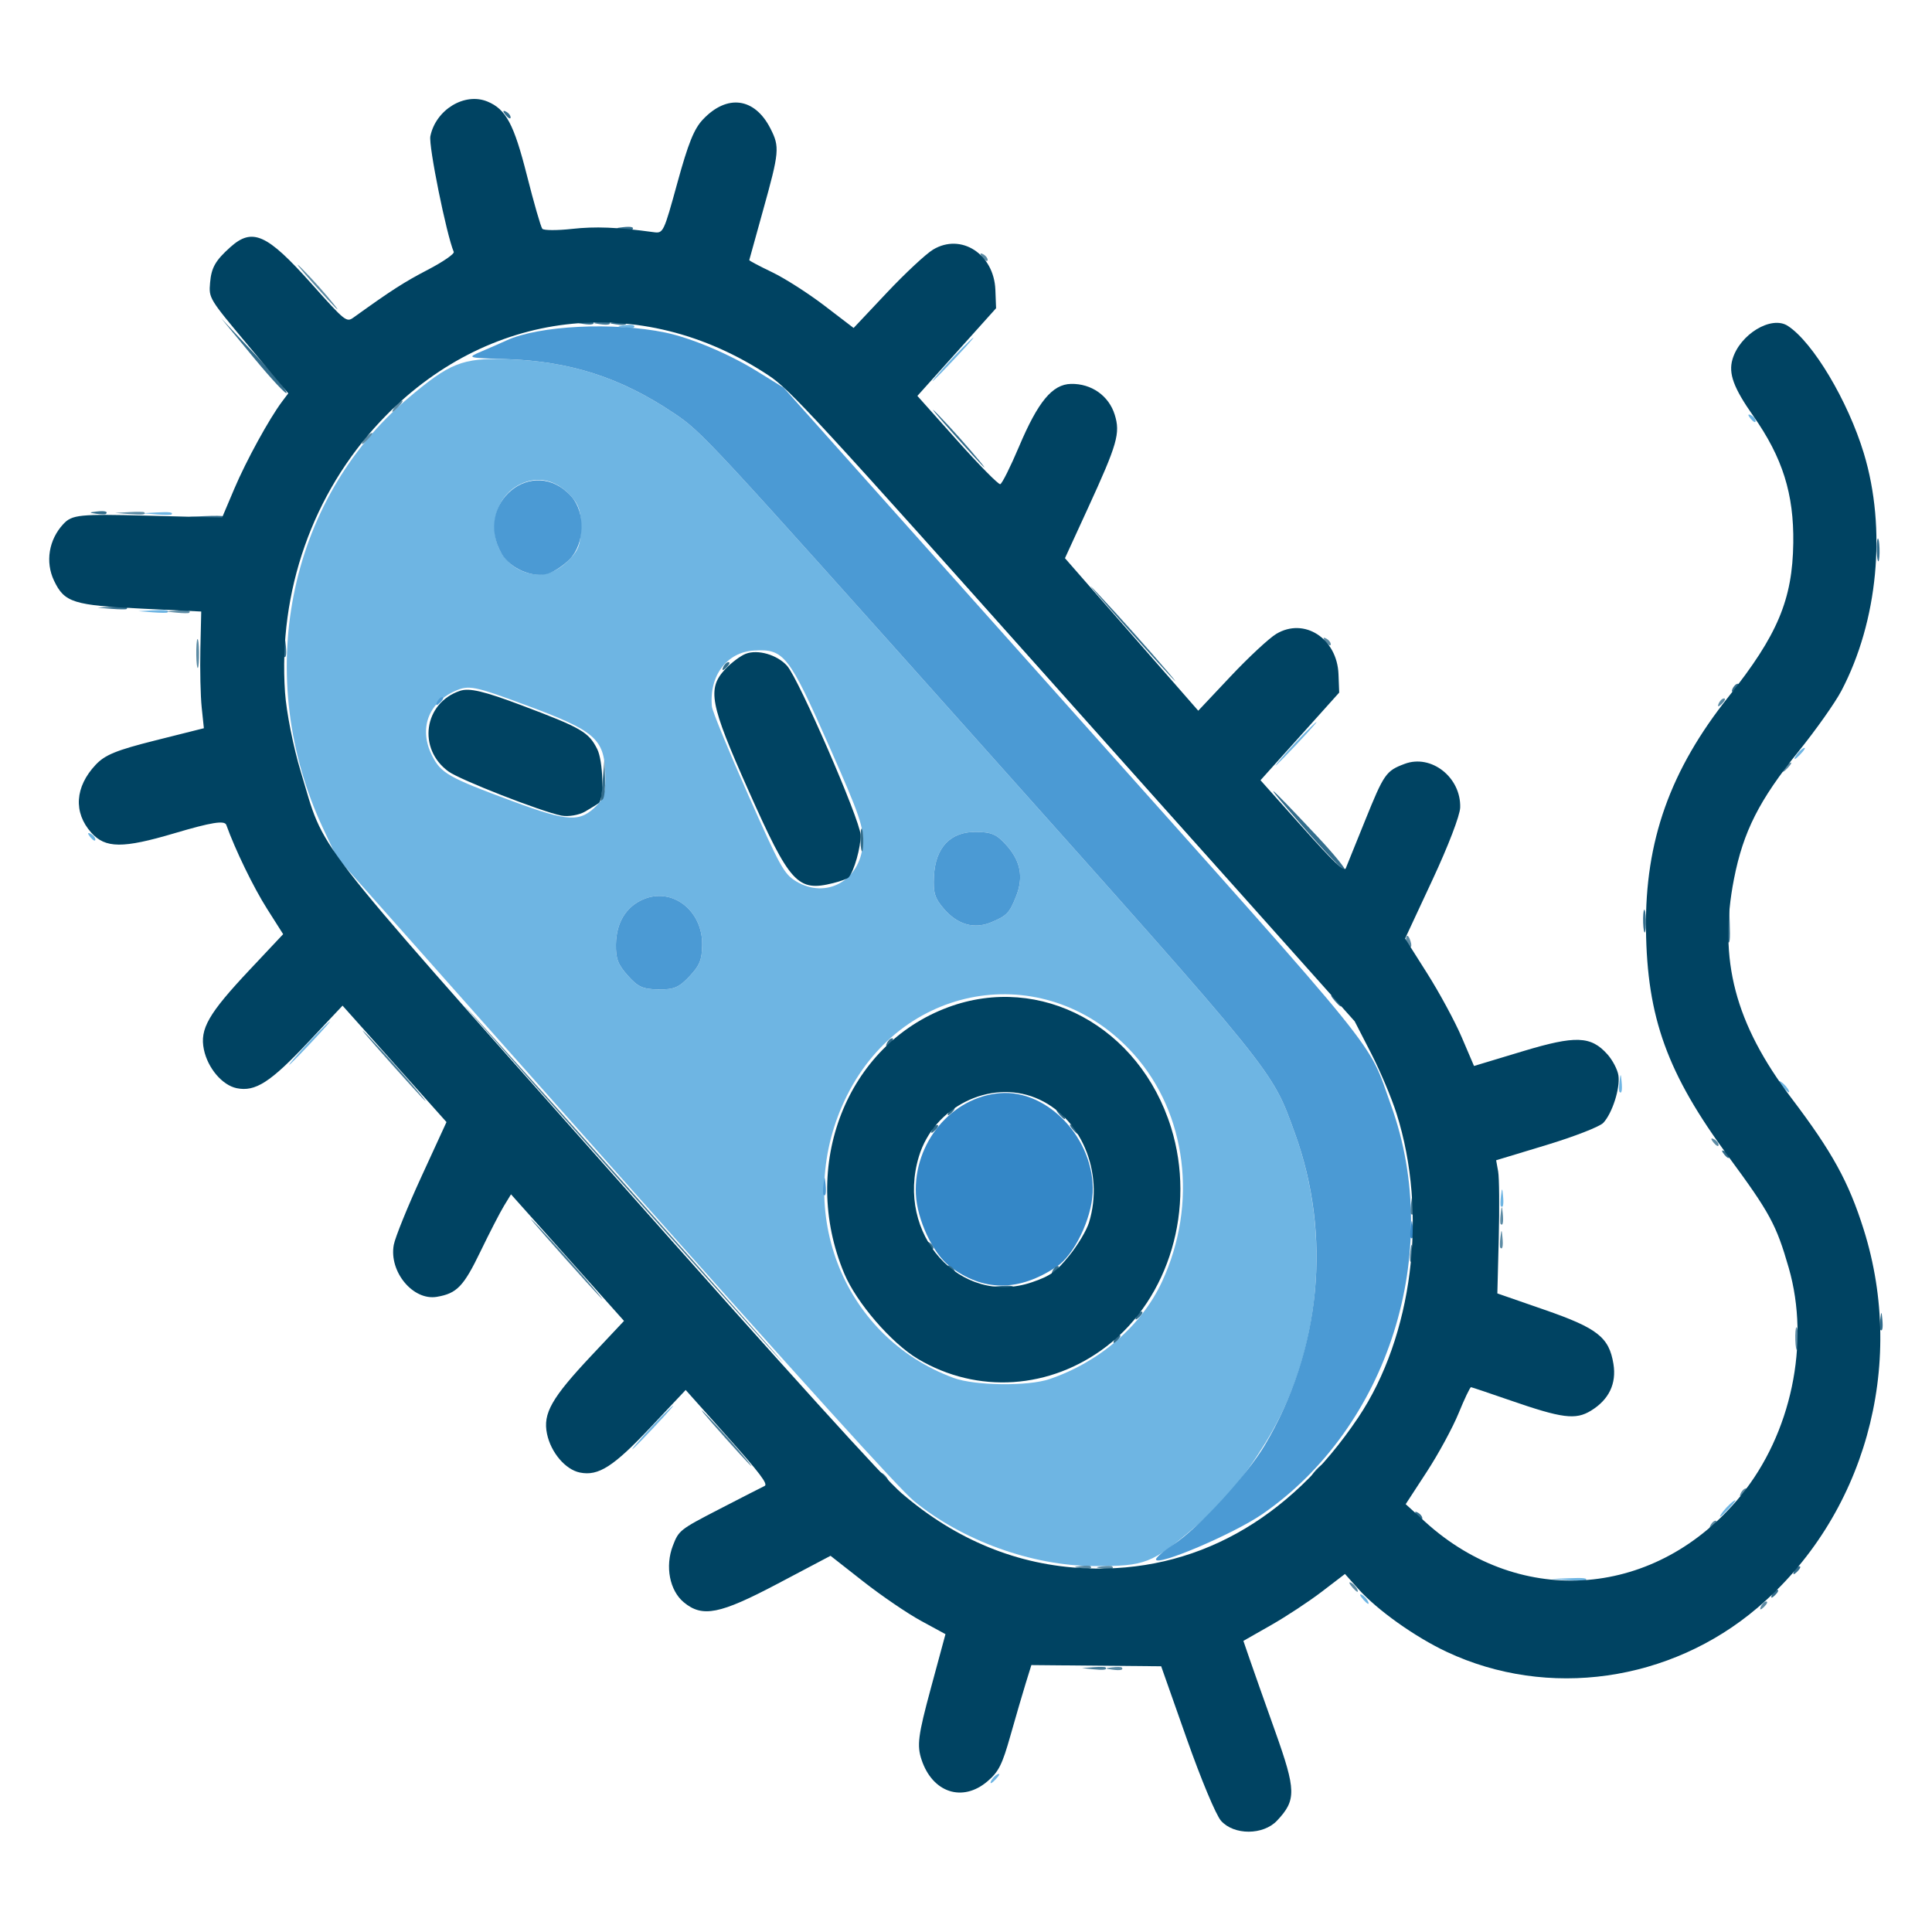 <?xml version="1.0" encoding="UTF-8" standalone="no"?>
<!-- Created with Inkscape (http://www.inkscape.org/) -->

<svg
   version="1.1"
   id="svg870"
   width="512"
   height="512"
   viewBox="0 0 512 512"
   sodipodi:docname="yersinia.svg"
   inkscape:version="1.1.2 (0a00cf5339, 2022-02-04)"
   xmlns:inkscape="http://www.inkscape.org/namespaces/inkscape"
   xmlns:sodipodi="http://sodipodi.sourceforge.net/DTD/sodipodi-0.dtd"
   xmlns="http://www.w3.org/2000/svg"
   xmlns:svg="http://www.w3.org/2000/svg">
  <defs
     id="defs874" />
  <sodipodi:namedview
     id="namedview872"
     pagecolor="#505050"
     bordercolor="#eeeeee"
     borderopacity="1"
     inkscape:pageshadow="0"
     inkscape:pageopacity="0"
     inkscape:pagecheckerboard="0"
     showgrid="false"
     inkscape:zoom="0.81848149"
     inkscape:cx="184.48798"
     inkscape:cy="273.06665"
     inkscape:window-width="1366"
     inkscape:window-height="695"
     inkscape:window-x="0"
     inkscape:window-y="24"
     inkscape:window-maximized="1"
     inkscape:current-layer="g876" />
  <g
     inkscape:groupmode="layer"
     inkscape:label="Image"
     id="g876">
    <g
       id="g1014"
       transform="matrix(0.686,-0.729,0.666,0.746,-77.224,210.889)">
      <path
         style="fill:#6eb5e3;stroke-width:1.067"
         d="m 271.733,520.847 c 1.32,-0.254 3.48,-0.254 4.8,0 1.32,0.254 0.24,0.462 -2.4,0.462 -2.64,0 -3.72,-0.208 -2.4,-0.462 z m -41.934,-17.647 -3.133,-3.467 3.467,3.133 c 3.231,2.92 3.957,3.8 3.133,3.8 -0.184,0 -1.744,-1.56 -3.467,-3.467 z m -44.031,-36 c 0,-1.467 0.242,-2.067 0.538,-1.333 0.296,0.733 0.296,1.933 0,2.667 -0.296,0.733 -0.538,0.133 -0.538,-1.333 z m 173.906,-12.267 c 0.022,-1.76 0.261,-2.351 0.531,-1.313 0.27,1.038 0.253,2.478 -0.04,3.2 -0.292,0.722 -0.513,-0.127 -0.492,-1.887 z M 79.733,428.094 c 0.733,-0.296 1.933,-0.296 2.667,0 0.733,0.296 0.133,0.538 -1.333,0.538 -1.467,0 -2.067,-0.242 -1.333,-0.538 z m 246.667,-3.963 c 0,-0.222 0.84,-1.062 1.867,-1.867 1.692,-1.327 1.73,-1.289 0.403,0.403 -1.393,1.777 -2.269,2.342 -2.269,1.464 z m -161.067,-2.885 c -15.131,-1.659 -16.871,-2.461 -27.024,-12.453 -12.262,-12.067 -21.614,-30.163 -24.179,-46.786 -0.761,-4.929 -1.028,-43.762 -0.814,-118.272 l 0.319,-110.933 2.409,-7.817 c 12.694,-41.186 50.816,-66.66 92.75,-61.979 14.716,1.643 18.118,3.171 26.642,11.968 12.194,12.585 19.421,25.518 23.636,42.298 2.23,8.881 2.261,10.488 2.261,118.178 0,120.103 0.147,117.122 -6.576,133.32 -10.724,25.837 -33.845,45.185 -60.691,50.786 -10.742,2.241 -19.185,2.738 -28.733,1.691 z m 36.814,-51.117 c 20.881,-7.184 34.652,-25.822 34.652,-46.898 0,-33.741 -32.273,-57.922 -64.154,-48.069 -30.536,9.437 -43.857,42.754 -28.854,72.164 2.824,5.536 13.235,15.936 18.788,18.769 12.924,6.593 27.739,8.104 39.568,4.034 z m 39.347,-98.549 c 4.818,-2.013 7.038,-5.522 7.038,-11.123 0,-3.888 -0.607,-5.276 -3.627,-8.296 -5.043,-5.043 -10.797,-5.1 -16.186,-0.16 -3.159,2.896 -3.792,4.212 -3.843,7.995 -0.075,5.484 2.358,9.523 6.937,11.515 4.312,1.876 5.34,1.883 9.681,0.069 z m -21.339,-39.092 c 3.262,-2.864 4.534,-5.758 10.812,-24.591 8.081,-24.243 8.217,-26.381 2.029,-31.815 -5.72,-5.022 -13.393,-4.182 -18.306,2.003 -0.72,0.907 -4.489,11.221 -8.374,22.92 -6.512,19.609 -6.97,21.584 -5.864,25.276 2.723,9.088 12.805,12.264 19.705,6.206 z m -49.572,-12.836 c 6.192,-6.192 4.294,-16.4 -3.668,-19.727 -4.742,-1.981 -9.481,-0.929 -13.381,2.971 -2.546,2.546 -3.136,4.044 -3.136,7.961 0,4.065 0.571,5.396 3.627,8.451 3.055,3.055 4.387,3.627 8.451,3.627 3.965,0 5.409,-0.585 8.107,-3.282 z m 11.158,-50.054 c 5.891,-6.52 5.464,-9.775 -3.628,-27.694 -6.96,-13.717 -7.782,-14.872 -11.703,-16.441 -7.45,-2.981 -13.843,-0.021 -15.879,7.351 -1.367,4.952 -0.629,7.197 7.831,23.835 7.534,14.817 9.677,17.092 16.179,17.175 2.575,0.033 4.228,-0.937 7.2,-4.227 z m 38.631,-49.49 c 2.8,-2.8 3.627,-4.515 3.627,-7.52 0,-5.43 -2.447,-9.587 -6.884,-11.692 -10.255,-4.866 -20.84,5.659 -15.983,15.894 2.174,4.581 5.946,6.843 11.507,6.901 3.279,0.034 4.837,-0.688 7.733,-3.584 z m 62.293,301.891 c 0,-0.221 0.84,-1.061 1.867,-1.867 1.692,-1.327 1.73,-1.289 0.403,0.403 -1.393,1.777 -2.269,2.342 -2.269,1.464 z m 137.887,-24.87 c 1.038,-0.27 2.478,-0.253 3.2,0.04 0.722,0.292 -0.127,0.513 -1.887,0.492 -1.76,-0.022 -2.351,-0.261 -1.313,-0.531 z m 50.997,-70.283 c 0.051,-1.243 0.304,-1.495 0.644,-0.644 0.308,0.77 0.27,1.69 -0.084,2.044 -0.354,0.354 -0.607,-0.276 -0.56,-1.4 z M 69.108,297.876 c 3.69,-0.209 9.45,-0.207 12.8,0.004 3.35,0.211 0.332,0.382 -6.708,0.38 -7.04,-0.002 -9.781,-0.175 -6.092,-0.384 z m 248.533,0 c 3.69,-0.209 9.45,-0.207 12.8,0.004 3.35,0.211 0.332,0.382 -6.708,0.38 -7.04,-0.002 -9.781,-0.175 -6.092,-0.384 z M 69.108,161.342 c 3.69,-0.209 9.45,-0.207 12.8,0.004 3.35,0.211 0.332,0.382 -6.708,0.38 -7.04,-0.002 -9.781,-0.175 -6.092,-0.384 z m 248.533,0 c 3.69,-0.209 9.45,-0.207 12.8,0.004 3.35,0.211 0.332,0.382 -6.708,0.38 -7.04,-0.002 -9.781,-0.175 -6.092,-0.384 z M 264.397,92 c -1.327,-1.692 -1.289,-1.73 0.403,-0.403 1.777,1.393 2.342,2.269 1.464,2.269 -0.221,0 -1.061,-0.84 -1.867,-1.867 z M 68.351,81.511 c 0.051,-1.243 0.304,-1.495 0.644,-0.644 0.308,0.77 0.27,1.69 -0.084,2.044 -0.354,0.354 -0.607,-0.276 -0.56,-1.4 z m 52.102,-28.978 -2.586,-2.933 2.933,2.586 c 2.742,2.417 3.422,3.281 2.586,3.281 -0.191,0 -1.511,-1.32 -2.933,-2.933 z m 18.133,-17.067 -2.586,-2.933 2.933,2.586 c 2.742,2.417 3.422,3.281 2.586,3.281 -0.191,0 -1.511,-1.32 -2.933,-2.933 z"
         id="path1028" />
      <path
         style="fill:#4b9ad4;stroke-width:1.067"
         d="m 180.8,431.921 c -9.261,-1.981 -30.381,-10.962 -29.008,-12.335 0.345,-0.345 3.063,-0.042 6.041,0.672 7.74,1.857 26.858,1.636 35.767,-0.413 27.928,-6.424 50.421,-25.209 61.157,-51.078 6.723,-16.198 6.576,-13.217 6.576,-133.32 0,-107.69 -0.031,-109.298 -2.261,-118.178 -4.225,-16.821 -11.421,-29.677 -23.759,-42.449 -7.559,-7.824 -7.568,-7.841 -3.313,-6.04 2.347,0.993 5.411,2.256 6.809,2.807 9.059,3.569 24.444,17.298 32.81,29.278 4.129,5.912 8.853,16.229 11.303,24.683 l 2.411,8.319 v 114.667 c 0,126.601 0.48,116.896 -6.615,133.867 -15.432,36.914 -57.47,58.174 -97.918,49.521 z m -30.4,-143.257 c 0,-0.221 0.84,-1.061 1.867,-1.867 1.692,-1.327 1.73,-1.289 0.403,0.403 -1.393,1.777 -2.269,2.342 -2.269,1.464 z m 81.414,-17.154 c -4.578,-1.991 -7.012,-6.031 -6.937,-11.515 0.052,-3.784 0.684,-5.099 3.843,-7.995 5.389,-4.94 11.143,-4.883 16.186,0.16 3.02,3.02 3.627,4.408 3.627,8.296 0,5.601 -2.22,9.11 -7.038,11.123 -4.341,1.814 -5.369,1.807 -9.681,-0.069 z m -77.787,-52.204 c -3.055,-3.055 -3.627,-4.387 -3.627,-8.451 0,-3.917 0.59,-5.415 3.136,-7.961 3.9,-3.9 8.639,-4.952 13.381,-2.971 7.962,3.327 9.86,13.535 3.668,19.727 -2.697,2.697 -4.141,3.282 -8.107,3.282 -4.065,0 -5.396,-0.571 -8.451,-3.627 z m 6.84,-95.235 c 0.77,-0.308 1.69,-0.27 2.044,0.084 0.354,0.354 -0.276,0.607 -1.4,0.56 -1.243,-0.051 -1.495,-0.304 -0.644,-0.644 z m 44.874,-1.941 c -3.831,-2.082 -6.618,-8.231 -5.702,-12.58 3.114,-14.786 23.961,-12.144 23.961,3.037 0,5.643 -5.648,11.163 -11.36,11.104 -2.259,-0.024 -5.364,-0.726 -6.9,-1.561 z"
         id="path1026" />
      <path
         style="fill:#5c8ba4;stroke-width:1.067"
         d="m 263.267,545.405 c 0.77,-0.308 1.69,-0.27 2.044,0.084 0.354,0.354 -0.276,0.607 -1.4,0.56 -1.243,-0.051 -1.495,-0.304 -0.644,-0.644 z m 4.267,-24.533 c 0.77,-0.308 1.69,-0.27 2.044,0.084 0.354,0.354 -0.276,0.607 -1.4,0.56 -1.243,-0.051 -1.495,-0.304 -0.644,-0.644 z m 11.733,0 c 0.77,-0.308 1.69,-0.27 2.044,0.084 0.354,0.354 -0.276,0.607 -1.4,0.56 -1.243,-0.051 -1.495,-0.304 -0.644,-0.644 z m 38.067,-17.405 c 1.062,-1.173 2.171,-2.133 2.464,-2.133 0.293,0 -0.335,0.96 -1.397,2.133 -1.062,1.173 -2.171,2.133 -2.464,2.133 -0.293,0 0.335,-0.96 1.397,-2.133 z M 185.768,462.933 c 0,-1.467 0.242,-2.067 0.538,-1.333 0.296,0.733 0.296,1.933 0,2.667 -0.296,0.733 -0.538,0.133 -0.538,-1.333 z m 150.316,-11.289 c 0.051,-1.243 0.304,-1.495 0.644,-0.644 0.308,0.77 0.27,1.69 -0.084,2.044 -0.354,0.354 -0.607,-0.276 -0.56,-1.4 z M 123.597,431.2 c -1.327,-1.692 -1.289,-1.73 0.403,-0.403 1.027,0.805 1.867,1.645 1.867,1.867 0,0.878 -0.876,0.313 -2.269,-1.464 z m 151.603,-1.736 c 0,-0.221 0.84,-1.061 1.867,-1.867 1.692,-1.327 1.73,-1.289 0.403,0.403 -1.393,1.777 -2.269,2.342 -2.269,1.464 z m 4.267,-4.267 c 0,-0.221 0.84,-1.061 1.867,-1.867 1.692,-1.327 1.73,-1.289 0.403,0.403 -1.393,1.777 -2.269,2.342 -2.269,1.464 z M 139.597,410.933 c -1.327,-1.692 -1.289,-1.73 0.403,-0.403 1.027,0.805 1.867,1.645 1.867,1.867 0,0.878 -0.876,0.313 -2.269,-1.464 z m -4.267,-4.267 c -1.327,-1.692 -1.289,-1.73 0.403,-0.403 1.027,0.805 1.867,1.645 1.867,1.867 0,0.878 -0.876,0.313 -2.269,-1.464 z m 280.403,-9.506 c 0.733,-0.296 1.933,-0.296 2.667,0 0.733,0.296 0.133,0.538 -1.333,0.538 -1.467,0 -2.067,-0.242 -1.333,-0.538 z m -1,-24.556 c 0.77,-0.308 1.69,-0.27 2.044,0.084 0.354,0.354 -0.276,0.607 -1.4,0.56 -1.243,-0.051 -1.495,-0.304 -0.644,-0.644 z M 310.4,356.33 c 0,-0.552 0.475,-1.297 1.054,-1.655 0.605,-0.374 0.783,0.054 0.419,1.004 -0.709,1.848 -1.474,2.186 -1.474,0.652 z m 37.418,-71.085 c 0.051,-1.243 0.304,-1.495 0.644,-0.644 0.308,0.77 0.27,1.69 -0.084,2.044 -0.354,0.354 -0.607,-0.276 -0.56,-1.4 z m 0,-136.533 c 0.051,-1.243 0.304,-1.495 0.644,-0.644 0.308,0.77 0.27,1.69 -0.084,2.044 -0.354,0.354 -0.607,-0.276 -0.56,-1.4 z M 121.6,68.8 c 1.378,-1.467 2.745,-2.667 3.039,-2.667 0.293,0 -0.594,1.2 -1.972,2.667 -1.378,1.467 -2.745,2.667 -3.039,2.667 -0.293,0 0.594,-1.2 1.972,-2.667 z m 70.687,-6.606 c 1.038,-0.27 2.478,-0.253 3.2,0.04 0.722,0.292 -0.127,0.513 -1.887,0.492 -1.76,-0.022 -2.351,-0.261 -1.313,-0.531 z m 11.733,0 c 1.038,-0.27 2.478,-0.253 3.2,0.04 0.722,0.292 -0.127,0.513 -1.887,0.492 -1.76,-0.022 -2.351,-0.261 -1.313,-0.531 z m -78.788,-4.861 -2.032,-2.4 2.4,2.032 c 2.255,1.91 2.886,2.768 2.032,2.768 -0.202,0 -1.282,-1.08 -2.4,-2.4 z m 85.309,-32.267 c 0.002,-7.04 0.175,-9.781 0.384,-6.092 0.209,3.69 0.207,9.45 -0.004,12.8 -0.211,3.35 -0.381,0.332 -0.379,-6.708 z m -77.288,5.067 -2.586,-2.933 2.933,2.586 c 1.613,1.422 2.933,2.742 2.933,2.933 0,0.837 -0.864,0.156 -3.281,-2.586 z"
         id="path1024" />
      <path
         style="fill:#3487c7;stroke-width:1.067"
         d="m 259.2,410.264 c 0,-0.221 0.84,-1.061 1.867,-1.867 1.692,-1.327 1.73,-1.289 0.403,0.403 -1.393,1.777 -2.269,2.342 -2.269,1.464 z m -75.2,-63.26 c -12.072,-2.694 -19.215,-9.729 -21.248,-20.928 -1.017,-5.601 1.816,-14.73 6.077,-19.583 8.624,-9.822 24.268,-10.771 34.555,-2.097 10.218,8.616 10.6,26.861 0.755,36.08 -4.883,4.572 -14.676,7.746 -20.139,6.527 z"
         id="path1022" />
      <path
         style="fill:#467b97;stroke-width:1.067"
         d="m 119.899,427.467 -2.032,-2.4 2.4,2.032 c 1.32,1.118 2.4,2.198 2.4,2.4 0,0.854 -0.858,0.223 -2.768,-2.032 z m 135.035,-12.936 c 0,-0.222 0.84,-1.062 1.867,-1.867 1.692,-1.327 1.73,-1.289 0.403,0.403 -1.393,1.777 -2.269,2.342 -2.269,1.464 z m 8.533,-8.533 c 0,-0.221 0.84,-1.061 1.867,-1.867 1.692,-1.327 1.73,-1.289 0.403,0.403 -1.393,1.777 -2.269,2.342 -2.269,1.464 z M 112.512,248 c 5e-5,-56.32 0.129,-79.204 0.288,-50.852 0.158,28.351 0.158,74.431 -1.1e-4,102.4 -0.158,27.969 -0.287,4.772 -0.287,-51.548 z m 173.867,0 c 5e-5,-56.32 0.129,-79.204 0.288,-50.852 0.158,28.351 0.158,74.431 -1.1e-4,102.4 -0.158,27.969 -0.287,4.772 -0.287,-51.548 z M 87.893,314.133 c 0.002,-8.8 0.167,-12.258 0.367,-7.685 0.2,4.573 0.199,11.773 -0.003,16 -0.202,4.227 -0.366,0.485 -0.364,-8.315 z m 0.026,-63.467 c 0,-12.613 0.154,-17.773 0.343,-11.467 0.189,6.307 0.189,16.627 0,22.933 -0.189,6.307 -0.343,1.147 -0.343,-11.467 z m -0.008,-68.8 c 0.001,-11.147 0.159,-15.562 0.351,-9.811 0.192,5.75 0.191,14.87 -0.002,20.267 -0.193,5.396 -0.35,0.691 -0.349,-10.455 z M 260.131,86.667 c -1.327,-1.692 -1.289,-1.73 0.403,-0.403 1.027,0.805 1.867,1.645 1.867,1.867 0,0.878 -0.876,0.313 -2.269,-1.464 z"
         id="path1020" />
      <path
         style="fill:#326d8c;stroke-width:1.067"
         d="m 267.533,545.405 c 0.77,-0.308 1.69,-0.27 2.044,0.084 0.354,0.354 -0.276,0.607 -1.4,0.56 -1.243,-0.051 -1.495,-0.304 -0.644,-0.644 z m 8.533,0 c 0.77,-0.308 1.69,-0.27 2.044,0.084 0.354,0.354 -0.276,0.607 -1.4,0.56 -1.243,-0.051 -1.495,-0.304 -0.644,-0.644 z m 59.933,-27.407 c 0,-0.222 0.84,-1.062 1.867,-1.867 1.692,-1.327 1.73,-1.289 0.403,0.403 -1.393,1.777 -2.269,2.342 -2.269,1.464 z M 211.284,462.311 c 0.051,-1.243 0.304,-1.495 0.644,-0.644 0.308,0.77 0.27,1.69 -0.084,2.044 -0.354,0.354 -0.607,-0.276 -0.56,-1.4 z m 124.8,-6.4 c 0.051,-1.243 0.304,-1.495 0.644,-0.644 0.308,0.77 0.27,1.69 -0.084,2.044 -0.354,0.354 -0.607,-0.276 -0.56,-1.4 z m -138.484,-21.446 c 1.027,-0.268 2.707,-0.268 3.733,0 1.027,0.268 0.187,0.488 -1.867,0.488 -2.053,0 -2.893,-0.22 -1.867,-0.488 z m 176.8,-16.665 c 0,-0.184 1.56,-1.744 3.467,-3.467 l 3.467,-3.133 -3.133,3.467 c -2.92,3.231 -3.8,3.957 -3.8,3.133 z m -13.333,-19.933 c 1.062,-1.173 2.171,-2.133 2.464,-2.133 0.293,0 -0.335,0.96 -1.397,2.133 -1.062,1.173 -2.171,2.133 -2.464,2.133 -0.293,0 0.335,-0.96 1.397,-2.133 z m 112,-22.4 c 1.062,-1.173 2.171,-2.133 2.464,-2.133 0.293,0 -0.335,0.96 -1.397,2.133 -1.062,1.173 -2.171,2.133 -2.464,2.133 -0.293,0 0.335,-0.96 1.397,-2.133 z m -53,-2.862 c 0.77,-0.308 1.69,-0.27 2.044,0.084 0.354,0.354 -0.276,0.607 -1.4,0.56 -1.243,-0.051 -1.495,-0.304 -0.644,-0.644 z m -237.867,-1.067 c 0.77,-0.308 1.69,-0.27 2.044,0.084 0.354,0.354 -0.276,0.607 -1.4,0.56 -1.243,-0.051 -1.495,-0.304 -0.644,-0.644 z m 8.533,0 c 0.77,-0.308 1.69,-0.27 2.044,0.084 0.354,0.354 -0.276,0.607 -1.4,0.56 -1.243,-0.051 -1.495,-0.304 -0.644,-0.644 z m 95.341,-19.005 c 0.022,-1.76 0.261,-2.351 0.531,-1.313 0.27,1.038 0.253,2.478 -0.04,3.2 -0.292,0.722 -0.513,-0.127 -0.492,-1.887 z m -173.906,-0.533 c 0,-1.467 0.242,-2.067 0.538,-1.333 0.296,0.733 0.296,1.933 0,2.667 -0.296,0.733 -0.538,0.133 -0.538,-1.333 z m 70.032,-4.995 c 0.77,-0.308 1.69,-0.27 2.044,0.084 0.354,0.354 -0.276,0.607 -1.4,0.56 -1.243,-0.051 -1.495,-0.304 -0.644,-0.644 z m -13.235,-7.005 -2.032,-2.4 2.4,2.032 c 2.255,1.91 2.886,2.768 2.032,2.768 -0.202,0 -1.282,-1.08 -2.4,-2.4 z m 141.632,-26.133 c 0.201,-17.154 0.621,-15.159 1.122,5.336 0.154,6.308 -0.08,11.468 -0.52,11.467 -0.44,-0.001 -0.711,-7.562 -0.603,-16.802 z m -148.38,12.978 c 0.051,-1.243 0.304,-1.495 0.644,-0.644 0.308,0.77 0.27,1.69 -0.084,2.044 -0.354,0.354 -0.607,-0.276 -0.56,-1.4 z m 49.151,-1.511 c 0,-1.467 0.242,-2.067 0.538,-1.333 0.296,0.733 0.296,1.933 0,2.667 -0.296,0.733 -0.538,0.133 -0.538,-1.333 z m 0,-5.333 c 0,-1.467 0.242,-2.067 0.538,-1.333 0.296,0.733 0.296,1.933 0,2.667 -0.296,0.733 -0.538,0.133 -0.538,-1.333 z m -49.151,-1.689 c 0.051,-1.243 0.304,-1.495 0.644,-0.644 0.308,0.77 0.27,1.69 -0.084,2.044 -0.354,0.354 -0.607,-0.276 -0.56,-1.4 z m 21.049,-20.373 c 0.77,-0.308 1.69,-0.27 2.044,0.084 0.354,0.354 -0.276,0.607 -1.4,0.56 -1.243,-0.051 -1.495,-0.304 -0.644,-0.644 z m 6.4,0 c 0.77,-0.308 1.69,-0.27 2.044,0.084 0.354,0.354 -0.276,0.607 -1.4,0.56 -1.243,-0.051 -1.495,-0.304 -0.644,-0.644 z m 0,-24.533 c 0.77,-0.308 1.69,-0.27 2.044,0.084 0.354,0.354 -0.276,0.607 -1.4,0.56 -1.243,-0.051 -1.495,-0.304 -0.644,-0.644 z m 121.197,-27.005 c 0,-14.96 0.15,-21.08 0.333,-13.6 0.183,7.48 0.183,19.72 0,27.2 -0.183,7.48 -0.333,1.36 -0.333,-13.6 z m -90.597,-14.933 c 1.062,-1.173 2.171,-2.133 2.464,-2.133 0.293,0 -0.335,0.96 -1.397,2.133 -1.062,1.173 -2.171,2.133 -2.464,2.133 -0.293,0 0.335,-0.96 1.397,-2.133 z m 90.563,-54.4 c 0,-9.093 0.164,-12.813 0.364,-8.267 0.2,4.547 0.2,11.987 0,16.533 -0.2,4.547 -0.364,0.827 -0.364,-8.267 z m -134.735,-3.467 c 0.247,-0.147 2.127,-1.707 4.178,-3.467 l 3.728,-3.2 -3.133,3.467 c -1.723,1.907 -3.603,3.467 -4.178,3.467 -0.575,0 -0.842,-0.12 -0.595,-0.267 z m 47.706,-0.462 c 0.77,-0.308 1.69,-0.27 2.044,0.084 0.354,0.354 -0.276,0.607 -1.4,0.56 -1.243,-0.051 -1.495,-0.304 -0.644,-0.644 z M 112.084,144.444 c 0.051,-1.243 0.304,-1.495 0.644,-0.644 0.308,0.77 0.27,1.69 -0.084,2.044 -0.354,0.354 -0.607,-0.276 -0.56,-1.4 z m 173.951,-0.444 c 0,-1.467 0.242,-2.067 0.538,-1.333 0.296,0.733 0.296,1.933 0,2.667 -0.296,0.733 -0.538,0.133 -0.538,-1.333 z M 263.331,89.867 c -1.327,-1.692 -1.289,-1.73 0.403,-0.403 1.027,0.805 1.867,1.645 1.867,1.867 0,0.878 -0.876,0.313 -2.269,-1.464 z M 138.667,85.997 c 0,-0.221 0.84,-1.061 1.867,-1.867 1.692,-1.327 1.73,-1.289 0.403,0.403 -1.393,1.777 -2.269,2.342 -2.269,1.464 z m 118.264,-2.531 c -1.327,-1.692 -1.289,-1.73 0.403,-0.403 1.027,0.805 1.867,1.645 1.867,1.867 0,0.878 -0.876,0.313 -2.269,-1.464 z m 24.533,-9.6 c -1.327,-1.692 -1.289,-1.73 0.403,-0.403 1.777,1.393 2.342,2.269 1.464,2.269 -0.222,0 -1.062,-0.84 -1.867,-1.867 z m -133.798,-28.267 -3.133,-3.467 3.467,3.133 c 1.907,1.723 3.467,3.283 3.467,3.467 0,0.824 -0.88,0.099 -3.8,-3.133 z m -34.68,-1.6 -2.586,-2.933 2.933,2.586 c 2.742,2.417 3.422,3.281 2.586,3.281 -0.191,0 -1.511,-1.32 -2.933,-2.933 z m 72.609,-18.183 0.528,-13.551 0.307,12.711 c 0.169,6.991 -0.069,13.089 -0.528,13.551 -0.459,0.462 -0.598,-5.258 -0.307,-12.711 z m 92.889,4.494 c 0.051,-1.243 0.304,-1.495 0.644,-0.644 0.308,0.77 0.27,1.69 -0.084,2.044 -0.354,0.354 -0.607,-0.276 -0.56,-1.4 z M 126.797,23.733 c -1.327,-1.692 -1.289,-1.73 0.403,-0.403 1.777,1.393 2.342,2.269 1.464,2.269 -0.222,0 -1.062,-0.84 -1.867,-1.867 z"
         id="path1018" />
      <path
         style="fill:#004362;stroke-width:1.067"
         d="m 262.4,544.931 c -30.364,-3.37 -57.702,-23.926 -69.333,-52.131 -3.666,-8.889 -6.4,-21.135 -6.4,-28.659 v -5.282 l -7.733,-1.256 c -4.253,-0.691 -11.449,-2.374 -15.99,-3.74 l -8.256,-2.484 -1.943,4.444 c -1.069,2.444 -4.553,10.611 -7.744,18.148 -6.309,14.904 -7.967,16.696 -15.454,16.696 -5.335,0 -11.153,-5.659 -11.131,-10.827 0.009,-2.031 3.352,-11.381 7.747,-21.666 l 7.731,-18.092 -12.761,-12.683 -12.761,-12.683 -4.319,2.214 c -2.376,1.218 -7.919,4.184 -12.319,6.592 -6.772,3.706 -8.706,4.302 -12.6,3.885 -8.724,-0.935 -12.956,-8.559 -9.278,-16.716 1.593,-3.533 3.605,-5.094 14.408,-11.179 l 12.556,-7.072 -2.506,-7.205 c -1.378,-3.963 -3.385,-12.187 -4.459,-18.276 l -1.953,-11.071 -15.401,-5.148 c -16.923,-5.656 -20.956,-8.378 -21.918,-14.793 -0.734,-4.894 2.616,-10.21 7.84,-12.44 3.883,-1.658 4.252,-1.603 15.71,2.337 6.453,2.219 12.333,4.263 13.067,4.543 1.031,0.393 1.333,-3.261 1.333,-16.139 V 297.6 H 75.166 c -14.503,0 -19.214,-1.157 -22.226,-5.458 -2.34,-3.341 -2.189,-9.258 0.342,-13.41 2.768,-4.539 7.235,-5.652 22.718,-5.66 l 12.533,-0.006 V 250.582 228.097 l -3.467,0.749 c -1.907,0.412 -7.621,2.101 -12.698,3.753 -9.558,3.11 -12.105,3.081 -16.688,-0.19 -5.424,-3.872 -5.052,-13.872 0.662,-17.808 1.571,-1.082 9.457,-4.264 17.523,-7.071 l 14.667,-5.104 V 181.746 161.067 H 75.166 c -14.503,0 -19.214,-1.157 -22.226,-5.458 -2.34,-3.341 -2.189,-9.258 0.342,-13.41 2.783,-4.564 7.234,-5.652 23.155,-5.66 l 12.97,-0.006 1.296,-7.733 c 1.094,-6.527 4.119,-16.894 6.768,-23.2 0.501,-1.193 -2.492,-3.363 -11.77,-8.533 C 72.755,89.853 69.345,86.473 69.337,80.85 c -0.01,-7.161 4.863,-11.517 12.883,-11.517 3.624,0 6.656,1.339 16.189,7.149 l 11.729,7.149 3.251,-4.215 c 1.788,-2.319 6.317,-7.22 10.065,-10.893 l 6.813,-6.677 -11,-11.751 C 105.986,35.906 104.746,33.724 106.546,27.714 c 1.537,-5.13 6.21,-8.493 11.854,-8.532 3.405,-0.023 5.004,1.277 18.18,14.777 l 14.447,14.803 7.549,-2.899 c 7.276,-2.795 19.356,-6.013 24.891,-6.632 l 2.667,-0.298 0.533,-16.362 c 0.532,-16.326 0.54,-16.368 3.526,-18.933 2.934,-2.521 4.995,-3.035 10.341,-2.58 7.87,0.669 9.6,4.694 9.6,22.336 0,13.566 0.058,13.91 2.4,14.362 12.377,2.385 16.25,3.336 23.153,5.685 4.374,1.489 8.103,2.284 8.287,1.766 1.646,-4.637 13.789,-24.28 15.841,-25.625 5.775,-3.784 14.597,-1.39 17.446,4.735 2.321,4.991 1.268,9.233 -5.24,21.109 -3.509,6.402 -6.389,12.126 -6.4,12.719 -0.011,0.593 2.623,3.187 5.853,5.764 5.145,4.105 9.218,8.386 15.592,16.388 1.713,2.15 1.861,2.101 13.518,-4.395 9.118,-5.081 12.783,-6.568 16.188,-6.568 9.33,0 14.166,6.008 11.827,14.695 -1.404,5.216 -2.334,6.002 -16.064,13.58 -6.16,3.4 -11.303,6.253 -11.429,6.339 -0.126,0.086 0.944,3.061 2.378,6.611 1.434,3.55 3.437,10.847 4.452,16.215 l 1.845,9.761 12.844,0.006 c 7.064,0.003 14.622,0.5 16.795,1.103 8.528,2.368 11.274,12.61 5.204,19.407 l -3.111,3.483 -15.556,0.367 -15.556,0.367 v 15.837 c 0,8.71 0.36,16.05 0.8,16.309 0.44,0.26 5.12,-1.189 10.4,-3.22 11.727,-4.511 17.615,-4.885 21.369,-1.359 4.123,3.873 5.41,9.483 3.231,14.075 -2.14,4.509 -4.649,5.869 -21.933,11.889 l -13.333,4.644 -0.285,26.813 -0.285,26.813 12.552,0.006 c 6.903,0.003 14.33,0.5 16.503,1.103 8.528,2.368 11.274,12.61 5.204,19.407 l -3.111,3.483 -15.556,0.367 -15.556,0.367 v 16.547 c 0,12.81 0.301,16.428 1.333,16.017 0.733,-0.292 6.206,-2.503 12.161,-4.914 12.164,-4.925 13.034,-5.056 17.996,-2.702 7.029,3.336 8.783,13.398 3.261,18.713 -1.46,1.406 -9.141,4.684 -18.305,7.813 l -15.789,5.392 -1.807,10.691 c -0.994,5.88 -2.996,14.111 -4.45,18.292 l -2.643,7.601 12.291,6.775 c 13.27,7.314 16.209,10.384 16.216,16.938 0.002,2.069 -0.699,4.767 -1.559,5.994 -1.877,2.68 -7.928,5.71 -11.398,5.708 -1.378,-9.2e-4 -8.208,-3.138 -15.178,-6.971 l -12.673,-6.97 -1.589,2.438 c -0.874,1.341 -6.122,6.856 -11.663,12.255 l -10.075,9.817 6.47,12.149 c 7.236,13.588 7.92,17.487 4.069,23.185 -2.86,4.232 -7.227,5.66 -12.753,4.172 -4.7,-1.266 -7.043,-4.165 -14.175,-17.541 -2.815,-5.28 -5.255,-9.766 -5.421,-9.97 -0.166,-0.203 -3.342,0.847 -7.058,2.333 -3.716,1.487 -11.22,3.52 -16.677,4.518 l -9.921,1.815 0.738,7.052 c 3.613,34.518 32.528,58.771 67.155,56.327 20.962,-1.479 40.847,-14.341 49.862,-32.25 5.182,-10.295 6.002,-13.685 7.749,-32.054 2.56,-26.918 8.434,-41.01 23.911,-57.364 15.405,-16.277 32.926,-24.302 57.584,-26.372 20.528,-1.724 29.779,-5.308 39.95,-15.479 8.826,-8.826 12.977,-17.637 14.546,-30.873 1.062,-8.958 2.55,-12.588 5.896,-14.379 5.877,-3.145 15.514,-0.514 16.888,4.611 2.099,7.83 -1.348,25.329 -7.481,37.975 -8.83,18.208 -26.909,33.348 -46.502,38.943 -3.36,0.959 -12.005,2.194 -19.212,2.744 -16.399,1.252 -25.134,3.906 -35.353,10.741 -17.414,11.647 -25.416,26.581 -27.409,51.147 -1.431,17.644 -3.467,26.295 -8.911,37.867 -15.655,33.277 -50.718,52.544 -88.072,48.398 z M 216.994,432.907 c 25.152,-4.257 50.014,-23.695 61.384,-47.992 1.765,-3.772 4.292,-10.921 5.616,-15.886 l 2.406,-9.029 v -112 c 0,-103.098 -0.148,-112.576 -1.863,-119.249 -10.343,-40.252 -44.204,-66.868 -85.071,-66.868 -26.195,0 -50.353,11.167 -66.883,30.917 -3.221,3.848 -8.101,11.68 -10.967,17.6 -9.631,19.895 -8.957,10.412 -9.365,131.733 -0.249,74.021 0.003,109.961 0.816,116.122 2.523,19.132 10.263,35.625 23.109,49.242 20.746,21.992 48.832,30.822 80.817,25.409 z m -37.26,-61.719 c -18.783,-3.007 -34.144,-16.286 -39.675,-34.296 -2.459,-8.008 -2.211,-22.136 0.523,-29.805 10.094,-28.315 40.897,-41.234 67.728,-28.406 24.352,11.643 34.53,40.608 22.885,65.128 -9.231,19.438 -30.472,30.739 -51.462,27.379 z m 18.398,-25.983 c 12.056,-6.234 17.172,-21.034 11.444,-33.105 -5.824,-12.273 -21.741,-17.954 -33.405,-11.922 -18.543,9.589 -18.505,35.429 0.066,44.86 4.763,2.419 6.622,2.786 12.078,2.384 3.547,-0.261 7.964,-1.259 9.817,-2.217 z m 9.335,-111.436 c -8.627,-5.275 -8.662,-8.211 -0.386,-33.277 7.719,-23.381 9.785,-26.626 16.951,-26.626 2.274,0 5.278,0.521 6.675,1.158 3.222,1.468 6.093,6.277 6.093,10.206 0,4.655 -12.773,42.168 -15.336,45.04 -2.044,2.29 -7.846,5.469 -9.963,5.459 -0.459,-0.002 -2.274,-0.884 -4.034,-1.96 z m -36.471,-61.079 c -1.872,-0.542 -4.333,-2.298 -5.469,-3.904 -3.295,-4.659 -13.718,-26.051 -14.543,-29.849 -2.215,-10.196 7.219,-17.327 16.543,-12.506 2.412,1.247 4.695,4.701 9.694,14.667 7.827,15.603 8.52,17.769 7.206,22.527 -0.913,3.308 -7.374,10.384 -9.264,10.145 -0.42,-0.053 -2.295,-0.539 -4.167,-1.081 z"
         id="path1016" />
    </g>
  </g>
</svg>
